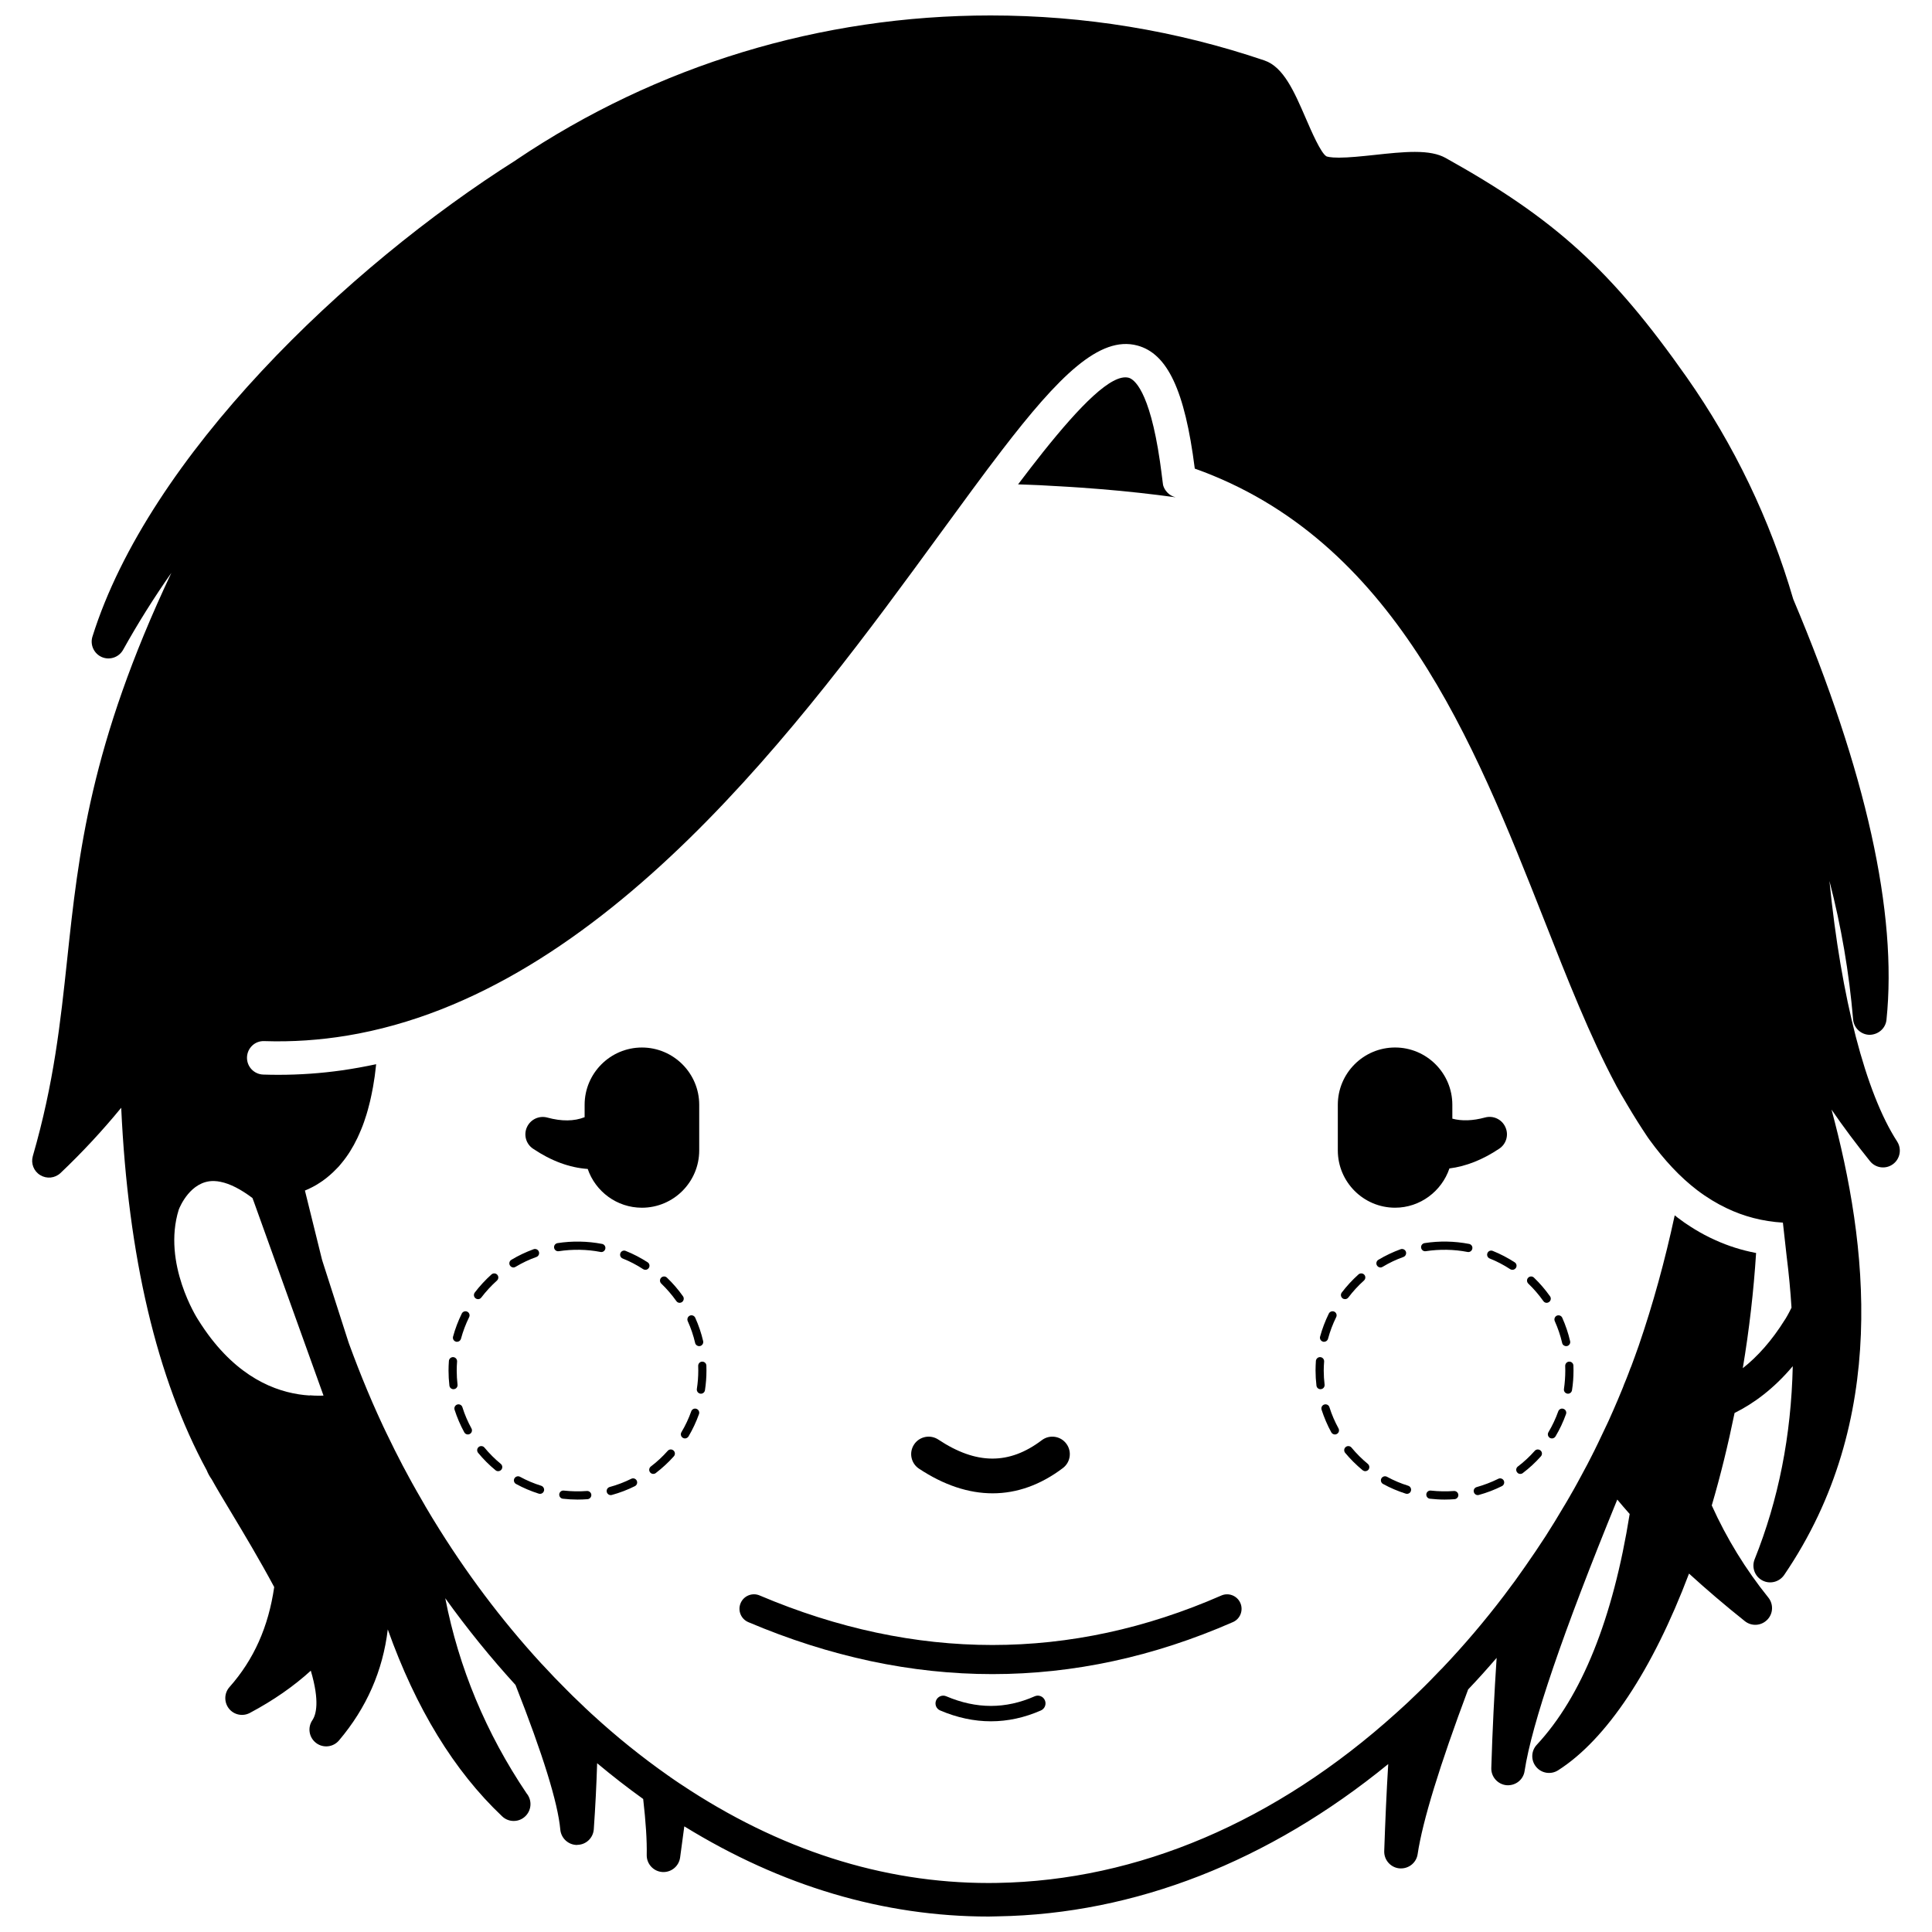 <?xml version="1.0" encoding="UTF-8"?>
<!-- Uploaded to: SVG Repo, www.svgrepo.com, Generator: SVG Repo Mixer Tools -->
<svg width="800px" height="800px" version="1.1" viewBox="144 144 512 512" xmlns="http://www.w3.org/2000/svg">
 <defs>
  <clipPath id="a">
   <path d="m152 148.09h496v503.81h-496z"/>
  </clipPath>
 </defs>
 <g clip-path="url(#a)">
  <path d="m646.77 446.52c-8.379-12.898-14.863-38.125-17.949-69.062 3.125 12.016 5.219 24.293 6.273 36.699 0.195 2.281 2.09 4.055 4.375 4.082 2.324-0.051 4.242-1.719 4.469-4 2.922-28.234-5.391-65.707-24.707-111.45-6.172-21.16-15.68-40.93-28.242-58.824-19.992-28.434-34.945-41.996-63.938-58.133-1.934-1.062-4.504-1.578-8.102-1.578-3.258 0-7.023 0.406-10.672 0.805-3.336 0.352-6.801 0.719-9.445 0.719-2.41 0-3.223-0.301-3.32-0.352-1.48-0.863-3.988-6.656-5.481-10.113-3.027-6.988-5.871-13.566-10.938-15.289-23.328-7.918-47.754-11.93-72.586-11.93-44.996 0-88.418 13.199-125.61 38.215-0.012 0.023-0.051 0.047-0.059 0.059-45.176 28.535-97.41 78.672-112.34 126.34-0.68 2.18 0.402 4.516 2.484 5.422 2.102 0.898 4.535 0.059 5.637-1.918 3.91-7.023 8.188-13.828 12.801-20.414-21.555 45.648-24.621 74.398-27.605 102.32-1.805 16.879-3.496 32.816-9.125 52.285-0.543 1.93 0.258 3.984 1.969 5.012 1.719 1.055 3.898 0.832 5.375-0.551 5.754-5.457 11.129-11.25 16.086-17.297 1.82 39.395 9.422 71.684 22.672 96.098 0.301 0.777 0.742 1.578 1.324 2.398 1.266 2.293 3.098 5.344 5.18 8.801 3.387 5.633 7.535 12.57 11.371 19.719-1.531 10.559-5.402 19.227-11.836 26.492-1.438 1.602-1.496 4.012-0.172 5.707 1.328 1.691 3.688 2.172 5.586 1.145 6.223-3.309 11.617-7.074 16.121-11.18 2.414 8.168 1.395 11.68 0.414 13.121-1.328 1.953-0.898 4.602 0.984 6.031 1.883 1.441 4.555 1.129 6.07-0.664 7.301-8.621 11.621-18.449 12.93-29.426 7.457 20.918 17.559 37.488 30.305 49.531 0.848 0.816 1.949 1.23 3.047 1.23h0.031c2.453 0 4.434-2.004 4.434-4.465 0-1.094-0.402-2.098-1.055-2.887-10.715-15.914-17.938-33.234-21.527-51.676 5.812 8.102 12.035 15.77 18.617 22.984 7.234 18.363 11.234 31.25 11.871 38.352 0.211 2.281 2.141 4.055 4.438 4.055 0.012 0 0.031 0 0.051-0.031 2.312-0.012 4.211-1.805 4.383-4.121 0.418-5.984 0.715-11.855 0.887-17.512 3.984 3.336 8.047 6.492 12.203 9.48 0.695 6.055 1.02 11.047 0.938 14.82-0.051 2.363 1.75 4.336 4.074 4.527 0.117 0.012 0.258 0.012 0.371 0.012 2.203 0 4.074-1.617 4.398-3.812 0.383-2.797 0.75-5.566 1.117-8.297 25.73 15.848 52.84 23.902 80.672 23.902 0.816 0 1.633-0.031 2.473-0.055 36.242-0.613 71.762-14.523 103.4-40.352-0.453 7.441-0.789 15.164-1.059 23.062-0.074 2.363 1.707 4.367 4.039 4.578 0.137 0.012 0.277 0.012 0.402 0.012 2.195 0 4.09-1.578 4.414-3.785 1.305-8.758 5.82-23.453 13.383-43.648 0 0 0.016 0 0.016-0.012 2.57-2.695 5.066-5.481 7.535-8.352-0.613 9.32-1.109 19.074-1.414 29.172-0.082 2.348 1.703 4.352 4.039 4.578 2.359 0.176 4.453-1.43 4.785-3.773 1.895-12.484 10.152-36.688 24.562-71.93 1.039 1.254 2.144 2.543 3.285 3.824-4.43 27.797-12.715 48.367-24.609 61.156-1.543 1.633-1.602 4.152-0.176 5.859 1.43 1.734 3.914 2.106 5.793 0.926 12.848-8.176 25.051-26.562 34.719-52.148 4.539 4.137 9.488 8.379 14.777 12.59 1.773 1.43 4.312 1.293 5.926-0.324 1.617-1.602 1.727-4.16 0.312-5.918-6.004-7.453-11.043-15.652-14.988-24.41 2.332-7.926 4.336-16.156 6.047-24.504 5.066-2.508 10.387-6.422 15.418-12.395-0.414 18.488-3.789 35.441-10.113 51.195-0.828 2.106 0.039 4.516 2.047 5.578 1.98 1.066 4.481 0.441 5.769-1.414 27.996-41.039 22.078-88.02 12.57-123.36 3.094 4.516 6.492 9.059 10.191 13.66 1.496 1.867 4.168 2.207 6.07 0.816 1.906-1.379 2.41-4.023 1.133-6.008zm-418.07 67.355h-0.211c-0.777 0-1.578-0.035-2.41-0.102 0.004 0.012 0.004 0.023 0.012 0.051-7.527-0.465-17.324-3.723-26.152-15.125-1.195-1.547-2.363-3.238-3.512-5.082-0.098-0.145-9.488-14.785-5.055-29.051 0.316-0.828 3.152-7.586 9.164-7.586 0.102 0 0.195 0 0.297 0.012 0.52 0.016 1.062 0.082 1.617 0.203 2.519 0.504 5.379 1.969 8.457 4.293l0.402 1.078 18.426 51.277c-0.34 0.004-0.68 0.02-1.035 0.031zm388.39-20.258c-3.57 5.75-7.402 9.949-11.234 12.969 1.707-10.184 2.887-20.469 3.527-30.531-3.828-0.73-7.418-1.867-10.801-3.41-0.961-0.43-1.91-0.891-2.836-1.379-1.75-0.926-3.426-1.953-5.043-3.059-0.16-0.102-0.316-0.223-0.48-0.324-0.574-0.398-1.152-0.84-1.707-1.254-0.145-0.121-0.301-0.238-0.422-0.348-0.105-0.074-0.191-0.137-0.277-0.203-2.59 12.016-5.773 23.582-9.512 34.465-0.648 1.832-1.305 3.672-1.996 5.512-0.051 0.105-0.102 0.211-0.137 0.332-0.023 0.055-0.051 0.082-0.066 0.125-0.188 0.504-0.387 1.004-0.562 1.508-0.059 0.121-0.121 0.289-0.16 0.414-0.312 0.816-0.641 1.641-0.988 2.445-0.152 0.453-0.324 0.875-0.504 1.305-0.402 0.953-0.777 1.879-1.18 2.836-0.801 1.883-1.629 3.777-2.481 5.656-0.883 1.867-1.758 3.723-2.66 5.602-0.387 0.805-0.785 1.605-1.188 2.434-0.066 0.109-0.109 0.227-0.188 0.348-0.023 0.055-0.051 0.105-0.066 0.152l-0.016 0.023c-0.023 0.051-0.051 0.09-0.059 0.125-0.906 1.828-1.867 3.637-2.848 5.426 0 0.016-0.016 0.016-0.016 0.039-0.414 0.777-0.836 1.57-1.266 2.332-0.227 0.43-0.48 0.883-0.707 1.281-0.102 0.176-0.203 0.324-0.277 0.504-0.102 0.109-0.145 0.25-0.227 0.379-0.102 0.172-0.227 0.371-0.324 0.559-0.16 0.309-0.324 0.59-0.504 0.891-0.051 0.066-0.074 0.125-0.121 0.203-0.25 0.43-0.504 0.852-0.75 1.293 0 0.012-0.016 0.023-0.031 0.035-0.012 0.055-0.051 0.09-0.074 0.125-0.023 0.051-0.051 0.102-0.074 0.145-0.105 0.176-0.203 0.363-0.324 0.523-0.805 1.367-1.633 2.734-2.457 4.098-0.801 1.289-1.602 2.594-2.434 3.883-1.754 2.707-3.562 5.391-5.414 8.027-0.902 1.305-1.82 2.586-2.746 3.879-0.242 0.316-0.465 0.625-0.691 0.918-0.719 0.977-1.43 1.934-2.144 2.883-5.109 6.727-10.602 13.184-16.32 19.207-0.102 0.09-0.203 0.203-0.301 0.316h-0.023c-0.977 1.02-1.961 2.047-2.938 3.039-0.973 1.004-1.98 1.984-2.984 2.961-0.125 0.121-0.266 0.25-0.402 0.387-0.867 0.836-1.734 1.668-2.602 2.492-0.363 0.336-0.75 0.68-1.117 1.027-0.641 0.574-1.281 1.152-1.918 1.742-31.973 28.848-68.492 44.41-105.71 45.039-0.762 0.023-1.531 0.023-2.297 0.023-28.148 0-55.586-8.805-81.617-26.188-0.023-0.016-0.066-0.051-0.098-0.066-0.016-0.012-0.051-0.039-0.07-0.039-0.465-0.324-0.934-0.625-1.395-0.945-0.23-0.152-0.469-0.328-0.695-0.48-0.137-0.105-0.289-0.203-0.418-0.277-0.16-0.152-0.332-0.277-0.516-0.387-0.051-0.039-0.105-0.082-0.156-0.09-0.012-0.023-0.031-0.023-0.059-0.051-6.828-4.793-13.574-10.207-20.008-16.117-0.035-0.039-0.055-0.051-0.09-0.074-0.648-0.613-1.293-1.219-1.949-1.82-0.031-0.023-0.051-0.051-0.082-0.09-0.996-0.941-2-1.895-2.984-2.856-0.535-0.523-1.062-1.066-1.598-1.594-2.223-2.207-4.394-4.465-6.535-6.797-0.102-0.105-0.203-0.203-0.301-0.309-0.016-0.023-0.031-0.023-0.031-0.035-10.488-11.43-20.062-24.172-28.445-37.891-0.152-0.238-0.301-0.473-0.449-0.727-0.605-1.004-1.199-2.004-1.797-3.012 0-0.023-0.02-0.039-0.02-0.051-0.75-1.27-1.496-2.559-2.211-3.84-0.43-0.75-0.852-1.508-1.27-2.258-0.297-0.523-0.59-1.066-0.875-1.605-0.535-1.004-1.062-2.004-1.617-3.008-0.719-1.359-1.395-2.711-2.102-4.098-0.781-1.559-1.547-3.133-2.297-4.691-0.258-0.551-0.52-1.102-0.789-1.652-0.352-0.766-0.711-1.531-1.062-2.309-0.172-0.379-0.332-0.742-0.504-1.109-0.43-0.953-0.867-1.918-1.285-2.898-0.484-1.09-0.945-2.195-1.391-3.269-1.691-4.039-3.305-8.191-4.84-12.379 0-0.016-0.012-0.039-0.012-0.066-0.016-0.051-0.055-0.121-0.07-0.176l-6.863-21.371c-0.059-0.195-0.133-0.398-0.18-0.598l-0.055-0.211-4.469-18.078c0.332-0.137 0.664-0.289 0.977-0.422 0.336-0.176 0.648-0.328 0.992-0.492 0.324-0.188 0.684-0.363 1.02-0.559 0.586-0.352 1.164-0.73 1.719-1.109 0.051-0.023 0.086-0.066 0.133-0.102 0.297-0.215 0.574-0.43 0.883-0.664 0.281-0.215 0.562-0.469 0.848-0.707 0.598-0.52 1.184-1.055 1.727-1.641 0.238-0.227 0.469-0.453 0.691-0.707 0.242-0.277 0.492-0.574 0.727-0.875 1.605-1.91 2.988-4.137 4.188-6.644 0.168-0.363 0.359-0.75 0.52-1.152 0.172-0.371 0.336-0.777 0.504-1.176 0.516-1.23 0.969-2.562 1.387-3.914 0.25-0.828 0.5-1.707 0.715-2.602 0.172-0.625 0.316-1.266 0.453-1.906 0.07-0.316 0.152-0.641 0.203-0.961 0.133-0.605 0.25-1.23 0.363-1.859 0.156-0.902 0.301-1.805 0.438-2.754 0.066-0.504 0.133-1.059 0.195-1.605 0.07-0.535 0.137-1.094 0.188-1.629-3.004 0.641-6.027 1.188-9.09 1.629-5.508 0.777-11.133 1.18-16.859 1.18-1.336 0-2.648-0.023-3.988-0.066-2.453-0.09-4.367-2.133-4.289-4.602 0.09-2.418 2.09-4.367 4.566-4.266 7.477 0.25 14.762-0.277 21.875-1.441 68.328-11.281 121.05-83.461 157.07-132.81 6.07-8.293 11.531-15.809 16.52-22.297 15.125-19.703 25.926-30.449 35.895-27.797 7.992 2.125 12.605 11.879 15.227 32.477 0 0.051 0.012 0.09 0.012 0.145 52.805 18.812 73.891 72.25 92.539 119.47 6.266 15.941 12.242 31.07 19.035 43.812 0.051 0.105 0.105 0.203 0.152 0.301 0.203 0.363 0.398 0.73 0.598 1.066 0.379 0.691 0.75 1.355 1.152 2.004 0.387 0.641 0.777 1.32 1.152 1.961 1.785 3.023 3.586 5.879 5.422 8.613 0.102 0.137 0.195 0.293 0.324 0.453 0.023 0.051 0.074 0.102 0.121 0.172 3.863 5.32 8.055 9.875 12.715 13.422 1.254 0.953 2.559 1.828 3.863 2.629 1.281 0.781 2.574 1.48 3.926 2.121 4.516 2.16 9.445 3.473 14.863 3.805l0.992 8.891c0.586 4.656 1.012 9.18 1.289 13.648-0.922 1.898-1.641 3.023-1.668 3.074z"/>
 </g>
 <path d="m303.56 473.65c-3.859-0.742-7.918-0.816-11.805-0.211-0.605 0.102-1.004 0.648-0.91 1.238 0.09 0.59 0.645 1.004 1.246 0.902 3.641-0.551 7.445-0.504 11.055 0.203 0.07 0.023 0.141 0.023 0.211 0.023 0.508 0 0.961-0.371 1.062-0.891 0.109-0.586-0.273-1.152-0.859-1.266z"/>
 <path d="m299.54 539.13c-2.031 0.152-4.106 0.109-6.125-0.109-0.605-0.074-1.137 0.363-1.203 0.953-0.07 0.605 0.363 1.145 0.957 1.203 1.273 0.145 2.586 0.227 3.879 0.227 0.883 0 1.785-0.039 2.656-0.105 0.598-0.051 1.043-0.574 1.004-1.176-0.055-0.586-0.574-1.039-1.168-0.992z"/>
 <path d="m330.07 504.85c-0.594 0.012-1.062 0.535-1.043 1.129 0.02 0.414 0.023 0.828 0.023 1.246 0 1.629-0.125 3.254-0.379 4.867-0.082 0.59 0.328 1.152 0.918 1.238 0.055 0.016 0.109 0.016 0.16 0.016 0.535 0 0.992-0.387 1.074-0.934 0.262-1.707 0.395-3.465 0.395-5.188 0-0.441-0.004-0.883-0.023-1.336-0.02-0.605-0.52-1.055-1.125-1.039z"/>
 <path d="m311.28 535.9c-1.824 0.902-3.75 1.641-5.715 2.172-0.586 0.172-0.922 0.777-0.754 1.355 0.125 0.48 0.57 0.801 1.047 0.801 0.09 0 0.191-0.023 0.293-0.051 2.098-0.574 4.152-1.355 6.102-2.332 0.539-0.266 0.754-0.934 0.488-1.465-0.266-0.535-0.922-0.758-1.461-0.48z"/>
 <path d="m315.63 478.52c-1.828-1.18-3.789-2.207-5.809-3.012-0.551-0.238-1.188 0.023-1.41 0.59-0.227 0.562 0.047 1.188 0.594 1.414 1.895 0.75 3.723 1.707 5.438 2.828 0.18 0.121 0.383 0.172 0.59 0.172 0.359 0 0.699-0.172 0.918-0.504 0.316-0.484 0.18-1.164-0.32-1.488z"/>
 <path d="m328.58 517.36c-0.562-0.211-1.184 0.09-1.387 0.641-0.691 1.934-1.562 3.797-2.609 5.547-0.309 0.523-0.137 1.176 0.379 1.492 0.176 0.109 0.363 0.16 0.559 0.16 0.371 0 0.73-0.203 0.938-0.523 1.109-1.879 2.047-3.879 2.785-5.934 0.191-0.566-0.098-1.18-0.664-1.383z"/>
 <path d="m325.01 487.54c-1.258-1.785-2.691-3.449-4.266-4.953-0.434-0.43-1.125-0.402-1.535 0.023-0.418 0.438-0.402 1.117 0.031 1.547 1.473 1.414 2.812 2.973 3.988 4.625 0.207 0.316 0.543 0.48 0.883 0.48 0.215 0 0.438-0.066 0.629-0.203 0.484-0.355 0.605-1.031 0.27-1.52z"/>
 <path d="m287.43 537.74c-1.941-0.598-3.84-1.402-5.633-2.383-0.523-0.277-1.184-0.074-1.473 0.438-0.289 0.539-0.09 1.188 0.434 1.473 1.918 1.055 3.945 1.906 6.027 2.57 0.102 0.023 0.211 0.051 0.324 0.051 0.465 0 0.887-0.289 1.043-0.762 0.172-0.578-0.152-1.195-0.723-1.387z"/>
 <path d="m264.82 499.55c0.102 0.039 0.195 0.039 0.297 0.039 0.48 0 0.91-0.316 1.047-0.801 0.527-1.961 1.258-3.891 2.16-5.723 0.273-0.539 0.047-1.188-0.492-1.457-0.535-0.262-1.195-0.035-1.457 0.504-0.961 1.961-1.742 4.004-2.312 6.109-0.156 0.574 0.18 1.172 0.758 1.328z"/>
 <path d="m326.81 492.66c-0.551 0.25-0.797 0.906-0.551 1.457 0.84 1.844 1.496 3.789 1.965 5.793 0.109 0.488 0.562 0.828 1.055 0.828 0.082 0 0.172 0 0.25-0.023 0.586-0.137 0.945-0.73 0.816-1.305-0.5-2.133-1.203-4.219-2.098-6.191-0.254-0.559-0.898-0.797-1.438-0.559z"/>
 <path d="m265.25 510.95c-0.137-1.23-0.215-2.481-0.215-3.734 0-0.789 0.035-1.605 0.098-2.387 0.047-0.598-0.406-1.129-1.008-1.176-0.598-0.039-1.117 0.414-1.16 1.004-0.066 0.852-0.098 1.703-0.098 2.559 0 1.328 0.074 2.656 0.23 3.984 0.066 0.551 0.535 0.953 1.078 0.953 0.035 0 0.082 0 0.125-0.016 0.598-0.055 1.02-0.594 0.949-1.188z"/>
 <path d="m266.54 516.92c-0.18-0.578-0.789-0.883-1.367-0.707-0.562 0.176-0.891 0.801-0.707 1.375 0.66 2.055 1.527 4.09 2.574 5.996 0.195 0.363 0.562 0.562 0.953 0.562 0.176 0 0.359-0.039 0.523-0.137 0.523-0.281 0.715-0.945 0.422-1.473-0.977-1.777-1.789-3.66-2.398-5.617z"/>
 <path d="m286.16 477.11c0.562-0.211 0.855-0.828 0.645-1.402-0.203-0.562-0.832-0.852-1.387-0.656-2.051 0.75-4.035 1.684-5.906 2.812-0.516 0.309-0.684 0.977-0.379 1.48 0.207 0.352 0.562 0.551 0.938 0.551 0.188 0 0.383-0.051 0.559-0.172 1.754-1.047 3.617-1.941 5.531-2.613z"/>
 <path d="m276.72 531.95c-1.582-1.305-3.039-2.762-4.344-4.336-0.383-0.453-1.062-0.523-1.531-0.137-0.457 0.387-0.523 1.062-0.137 1.543 1.387 1.684 2.941 3.238 4.621 4.613 0.207 0.176 0.441 0.242 0.691 0.242 0.316 0 0.629-0.137 0.84-0.387 0.387-0.477 0.316-1.16-0.141-1.539z"/>
 <path d="m271.55 487.86c1.238-1.629 2.629-3.125 4.152-4.504 0.441-0.402 0.484-1.078 0.082-1.531s-1.082-0.48-1.531-0.09c-1.621 1.457-3.117 3.074-4.434 4.801-0.363 0.48-0.273 1.168 0.207 1.531 0.195 0.152 0.422 0.227 0.66 0.227 0.324 0.004 0.652-0.145 0.863-0.434z"/>
 <path d="m320.96 528.48c-1.359 1.531-2.871 2.938-4.484 4.16-0.48 0.379-0.57 1.059-0.207 1.531 0.211 0.281 0.527 0.43 0.855 0.43 0.238 0 0.469-0.074 0.664-0.227 1.723-1.316 3.344-2.82 4.793-4.438 0.395-0.453 0.359-1.133-0.09-1.531-0.445-0.402-1.129-0.379-1.531 0.074z"/>
 <path d="m552.27 528.41c-0.453-0.402-1.145-0.379-1.543 0.074-1.359 1.531-2.863 2.938-4.484 4.16-0.488 0.379-0.574 1.059-0.195 1.531 0.195 0.293 0.523 0.43 0.852 0.43 0.227 0 0.48-0.074 0.656-0.227 1.742-1.316 3.359-2.812 4.801-4.438 0.395-0.453 0.367-1.133-0.086-1.531z"/>
 <path d="m554.78 487.54c-1.27-1.785-2.695-3.449-4.266-4.953-0.438-0.43-1.129-0.402-1.531 0.023-0.43 0.438-0.398 1.117 0.023 1.547 1.473 1.414 2.812 2.973 3.988 4.625 0.203 0.316 0.551 0.48 0.875 0.48 0.227 0 0.441-0.066 0.629-0.203 0.508-0.355 0.625-1.031 0.281-1.52z"/>
 <path d="m545.4 478.52c-1.828-1.18-3.789-2.207-5.793-3.012-0.574-0.238-1.199 0.023-1.426 0.59-0.227 0.562 0.051 1.188 0.598 1.414 1.895 0.75 3.715 1.707 5.43 2.828 0.188 0.121 0.387 0.172 0.59 0.172 0.363 0 0.699-0.172 0.918-0.488 0.34-0.5 0.188-1.18-0.316-1.504z"/>
 <path d="m541.06 535.9c-1.828 0.902-3.762 1.641-5.719 2.195-0.578 0.145-0.934 0.75-0.75 1.328 0.121 0.48 0.551 0.801 1.027 0.801 0.102 0 0.195-0.023 0.301-0.051 2.098-0.574 4.152-1.355 6.098-2.332 0.551-0.266 0.762-0.934 0.504-1.465-0.281-0.531-0.934-0.754-1.461-0.477z"/>
 <path d="m557.99 499.91c0.105 0.488 0.551 0.828 1.055 0.828 0.074 0 0.16 0 0.25-0.023 0.574-0.137 0.945-0.73 0.801-1.305-0.492-2.133-1.203-4.219-2.082-6.191-0.25-0.555-0.891-0.789-1.445-0.555-0.535 0.25-0.785 0.906-0.535 1.457 0.824 1.84 1.488 3.785 1.957 5.789z"/>
 <path d="m558.34 517.36c-0.551-0.211-1.18 0.09-1.379 0.641-0.691 1.934-1.566 3.797-2.609 5.547-0.301 0.523-0.145 1.176 0.379 1.508 0.172 0.102 0.363 0.145 0.551 0.145 0.371 0 0.73-0.203 0.934-0.523 1.129-1.879 2.055-3.879 2.797-5.934 0.195-0.566-0.09-1.18-0.672-1.383z"/>
 <path d="m533.32 473.65c-3.848-0.742-7.91-0.828-11.805-0.211-0.586 0.102-1.004 0.648-0.902 1.238 0.102 0.59 0.648 1.004 1.23 0.902 3.648-0.551 7.453-0.504 11.059 0.203 0.074 0.023 0.152 0.023 0.211 0.023 0.52 0 0.969-0.371 1.066-0.891 0.125-0.586-0.266-1.152-0.859-1.266z"/>
 <path d="m559.85 504.85c-0.605 0.012-1.066 0.535-1.055 1.129 0.023 0.414 0.023 0.828 0.023 1.246 0 1.629-0.125 3.254-0.352 4.867-0.102 0.59 0.309 1.152 0.906 1.238 0.051 0.016 0.109 0.016 0.16 0.016 0.523 0 0.988-0.387 1.066-0.934 0.277-1.707 0.398-3.465 0.398-5.188 0-0.441 0-0.883-0.023-1.336-0.023-0.605-0.527-1.066-1.125-1.039z"/>
 <path d="m494.61 499.55c0.09 0.039 0.172 0.039 0.277 0.039 0.48 0 0.918-0.316 1.055-0.801 0.523-1.961 1.254-3.891 2.156-5.723 0.277-0.539 0.055-1.188-0.473-1.457-0.555-0.262-1.203-0.035-1.473 0.504-0.961 1.961-1.742 4.004-2.316 6.109-0.16 0.574 0.184 1.172 0.773 1.328z"/>
 <path d="m501.32 487.86c1.23-1.629 2.625-3.148 4.137-4.504 0.453-0.402 0.492-1.078 0.105-1.531-0.402-0.453-1.109-0.48-1.547-0.09-1.617 1.457-3.125 3.074-4.43 4.801-0.371 0.48-0.277 1.152 0.203 1.531 0.203 0.152 0.43 0.215 0.656 0.215 0.328 0.004 0.648-0.133 0.875-0.422z"/>
 <path d="m495.03 510.95c-0.145-1.23-0.227-2.481-0.227-3.734 0-0.789 0.039-1.605 0.105-2.387 0.039-0.598-0.402-1.129-1.004-1.176-0.598-0.055-1.129 0.414-1.18 1.004-0.051 0.852-0.09 1.703-0.09 2.559 0 1.328 0.082 2.656 0.242 3.984 0.051 0.551 0.523 0.953 1.066 0.953 0.051 0 0.086-0.016 0.137-0.016 0.586-0.055 1.016-0.594 0.949-1.188z"/>
 <path d="m529.3 539.13c-2.004 0.152-4.09 0.109-6.109-0.109-0.586-0.074-1.145 0.363-1.199 0.953-0.066 0.605 0.363 1.145 0.961 1.203 1.266 0.137 2.574 0.227 3.863 0.227 0.891 0 1.785-0.039 2.66-0.105 0.598-0.051 1.055-0.574 0.996-1.176-0.051-0.586-0.574-1.039-1.172-0.992z"/>
 <path d="m496.31 516.92c-0.172-0.578-0.785-0.883-1.367-0.707-0.578 0.176-0.891 0.801-0.719 1.355 0.68 2.082 1.531 4.109 2.586 6.019 0.203 0.363 0.578 0.562 0.953 0.562 0.176 0 0.352-0.039 0.52-0.137 0.535-0.281 0.715-0.945 0.438-1.473-0.98-1.781-1.797-3.664-2.41-5.621z"/>
 <path d="m506.49 531.95c-1.578-1.305-3.039-2.762-4.336-4.336-0.387-0.453-1.062-0.523-1.531-0.137-0.465 0.387-0.523 1.062-0.145 1.543 1.402 1.684 2.957 3.215 4.641 4.613 0.203 0.152 0.438 0.242 0.68 0.242 0.324 0 0.625-0.137 0.852-0.387 0.371-0.477 0.293-1.16-0.16-1.539z"/>
 <path d="m517.2 537.74c-1.953-0.598-3.84-1.402-5.644-2.383-0.523-0.277-1.176-0.09-1.48 0.438-0.277 0.539-0.074 1.188 0.453 1.473 1.91 1.055 3.941 1.906 6.019 2.57 0.102 0.023 0.211 0.051 0.324 0.051 0.453 0 0.891-0.289 1.027-0.762 0.191-0.578-0.129-1.195-0.699-1.387z"/>
 <path d="m515.92 477.11c0.562-0.211 0.855-0.828 0.656-1.402-0.203-0.562-0.828-0.852-1.391-0.656-2.047 0.75-4.027 1.684-5.91 2.812-0.504 0.309-0.676 0.977-0.371 1.48 0.203 0.352 0.574 0.551 0.941 0.551 0.188 0 0.387-0.051 0.562-0.172 1.738-1.047 3.606-1.941 5.512-2.613z"/>
 <path d="m528.11 453.65c4.387-0.551 8.832-2.309 13.195-5.231 1.879-1.238 2.586-3.672 1.629-5.734-0.926-2.055-3.211-3.133-5.391-2.535-3.258 0.883-6.144 0.977-8.656 0.309l-0.004-3.684c0-8.352-6.797-15.176-15.176-15.176-8.375 0-15.172 6.82-15.172 15.176v12.09c0 8.375 6.801 15.191 15.18 15.191 6.644 0 12.363-4.379 14.395-10.406z"/>
 <path d="m387.54 533.21c6.57 4.352 13.129 6.535 19.512 6.535 6.445 0 12.715-2.227 18.625-6.695 2.039-1.547 2.445-4.438 0.891-6.484-1.531-2.031-4.445-2.445-6.473-0.902-8.664 6.559-17.387 6.508-27.438-0.168-2.133-1.402-5.008-0.828-6.414 1.305-1.418 2.137-0.828 4.996 1.297 6.41z"/>
 <path d="m285.28 448.43c4.797 3.231 9.656 5.019 14.473 5.356 2.047 5.969 7.715 10.273 14.363 10.273 8.375 0 15.184-6.816 15.184-15.191v-12.09c0-8.352-6.812-15.176-15.184-15.176-8.371 0-15.184 6.824-15.184 15.18v3.285c-2.816 1.102-6.086 1.129-9.879 0.102-2.18-0.598-4.465 0.48-5.406 2.535-0.938 2.051-0.246 4.484 1.633 5.727z"/>
 <path d="m467.64 566.84c-39.91 17.473-81.062 17.473-122.32-0.023-1.949-0.84-4.219 0.074-5.047 2.031-0.828 1.953 0.086 4.211 2.047 5.039 21.633 9.18 43.242 13.77 64.688 13.77 21.445 0 42.742-4.59 63.711-13.777 1.961-0.84 2.836-3.125 1.984-5.082-0.855-1.93-3.125-2.824-5.066-1.957z"/>
 <path d="m418.22 593.53c-7.754 3.414-15.434 3.402-23.457 0-1.039-0.449-2.238 0.055-2.684 1.082-0.438 1.055 0.039 2.254 1.082 2.68 4.488 1.91 8.988 2.871 13.438 2.871 4.469 0 8.883-0.961 13.246-2.871 1.043-0.453 1.508-1.676 1.055-2.707-0.449-1.031-1.652-1.504-2.68-1.055z"/>
 <path d="m422.35 272.74c0.918 0.051 1.855 0.105 2.769 0.152 0.934 0.051 1.82 0.109 2.719 0.16 0.918 0.07 1.793 0.109 2.695 0.18 1.785 0.121 3.535 0.258 5.269 0.402 3.465 0.281 6.832 0.605 10.121 0.969 1.641 0.18 3.273 0.363 4.867 0.57 1.496 0.18 2.973 0.379 4.43 0.574 0.105 0.023 0.203 0.035 0.301 0.055-0.102-0.031-0.172-0.059-0.25-0.105-0.25-0.066-0.449-0.145-0.676-0.262-0.578-0.289-1.082-0.695-1.48-1.195-0.402-0.473-0.707-1.043-0.883-1.672-0.035-0.246-0.086-0.469-0.102-0.719-0.25-1.984-0.48-3.836-0.73-5.551-2.797-19.195-6.996-21.844-8.297-22.191-4.492-1.164-12.848 7.391-22.641 19.637-2.144 2.695-4.375 5.598-6.644 8.594l-0.012 0.023c0.945 0.023 1.93 0.059 2.883 0.105 1.906 0.066 3.789 0.152 5.66 0.273z"/>
</svg>